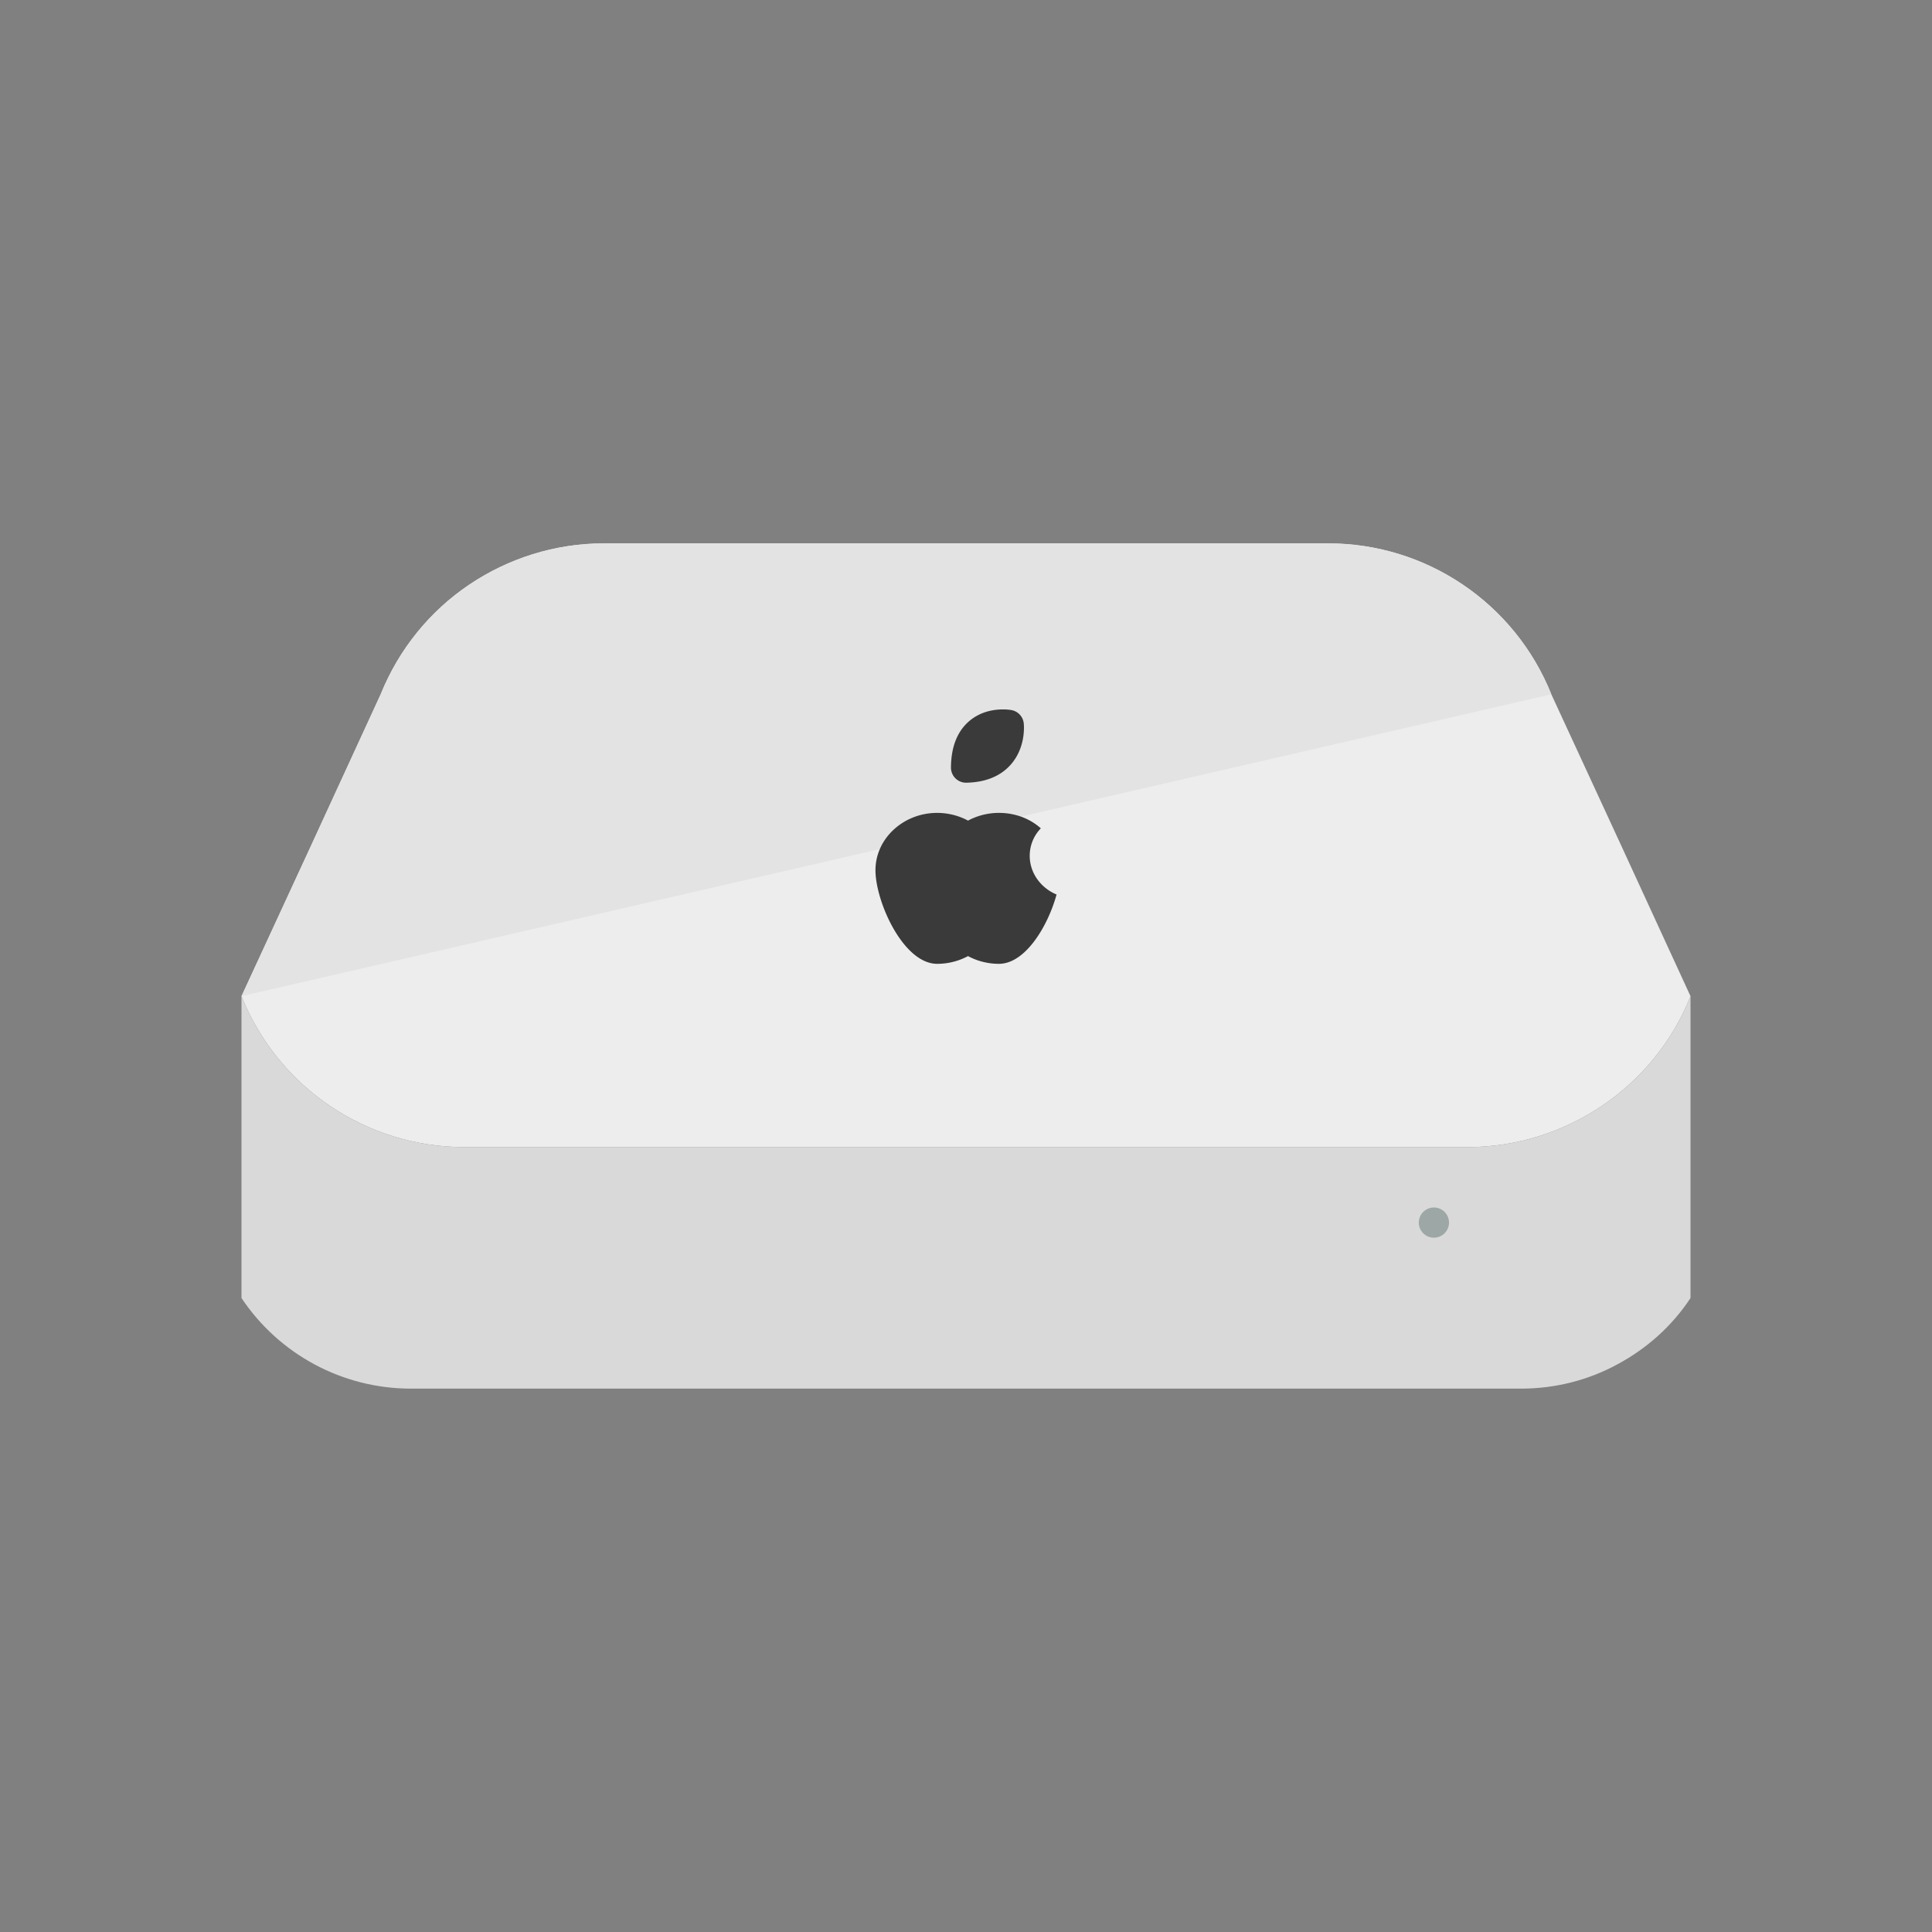 <svg xmlns="http://www.w3.org/2000/svg" xmlns:xlink="http://www.w3.org/1999/xlink" width="512" height="512" x="0" y="0" viewBox="0 0 64 64" style="enable-background:new 0 0 512 512" xml:space="preserve" class=""><rect x="0" y="0" width="64" height="64" fill="#808080" stroke="none"/><g><path fill="#ededed" d="M56 33c-.6 1.51-1.64 2.76-2.93 3.63S50.24 38 48.61 38H15.39c-3.26 0-6.18-1.98-7.39-5l2.31-5 2.3-5c.61-1.51 1.64-2.76 2.93-3.63S18.38 18 20 18h24c3.25 0 6.18 1.98 7.39 5l2.31 5z" opacity="1" data-original="#bad3ce" class=""></path><path fill="#e3e3e3" d="M51.39 23 8 33l2.31-5 2.3-5c.61-1.51 1.64-2.76 2.93-3.63S18.38 18 20 18h24c3.25 0 6.18 1.98 7.39 5z" opacity="1" data-original="#cadfdc" class=""></path><path fill="#3a3a3a" d="M32.002 25.928a.5.5 0 0 1-.5-.504c.005-.691.215-1.213.622-1.551.578-.479 1.301-.365 1.381-.351a.5.5 0 0 1 .408.44c.009.081.068.802-.43 1.366-.34.385-.835.587-1.472.6h-.009zM35 29.632c-.286 1.044-1.032 2.296-1.911 2.296-.368 0-.726-.095-1.022-.256a2.162 2.162 0 0 1-1.022.256c-1.124 0-2.044-2.059-2.044-3.102 0-1.044.92-1.898 2.044-1.898.368 0 .726.095 1.022.256a2.162 2.162 0 0 1 1.022-.256c.542 0 1.032.19 1.39.512a1.3 1.3 0 0 0-.368.911c0 .57.368 1.063.889 1.281z" opacity="1" data-original="#e3eeec" class=""></path><path fill="#d9d9d9" d="M56 33v10c-.62.94-1.46 1.68-2.43 2.2-.96.52-2.05.8-3.18.8H13.61c-2.26 0-4.36-1.13-5.61-3V33c1.21 3.02 4.13 5 7.39 5h33.22c1.63 0 3.17-.5 4.46-1.37S55.4 34.51 56 33z" opacity="1" data-original="#a3c4bd" class=""></path><circle cx="47.5" cy="40.5" r=".5" fill="#9da7a5" opacity="1" data-original="#8cb5ad" class=""></circle></g></svg>